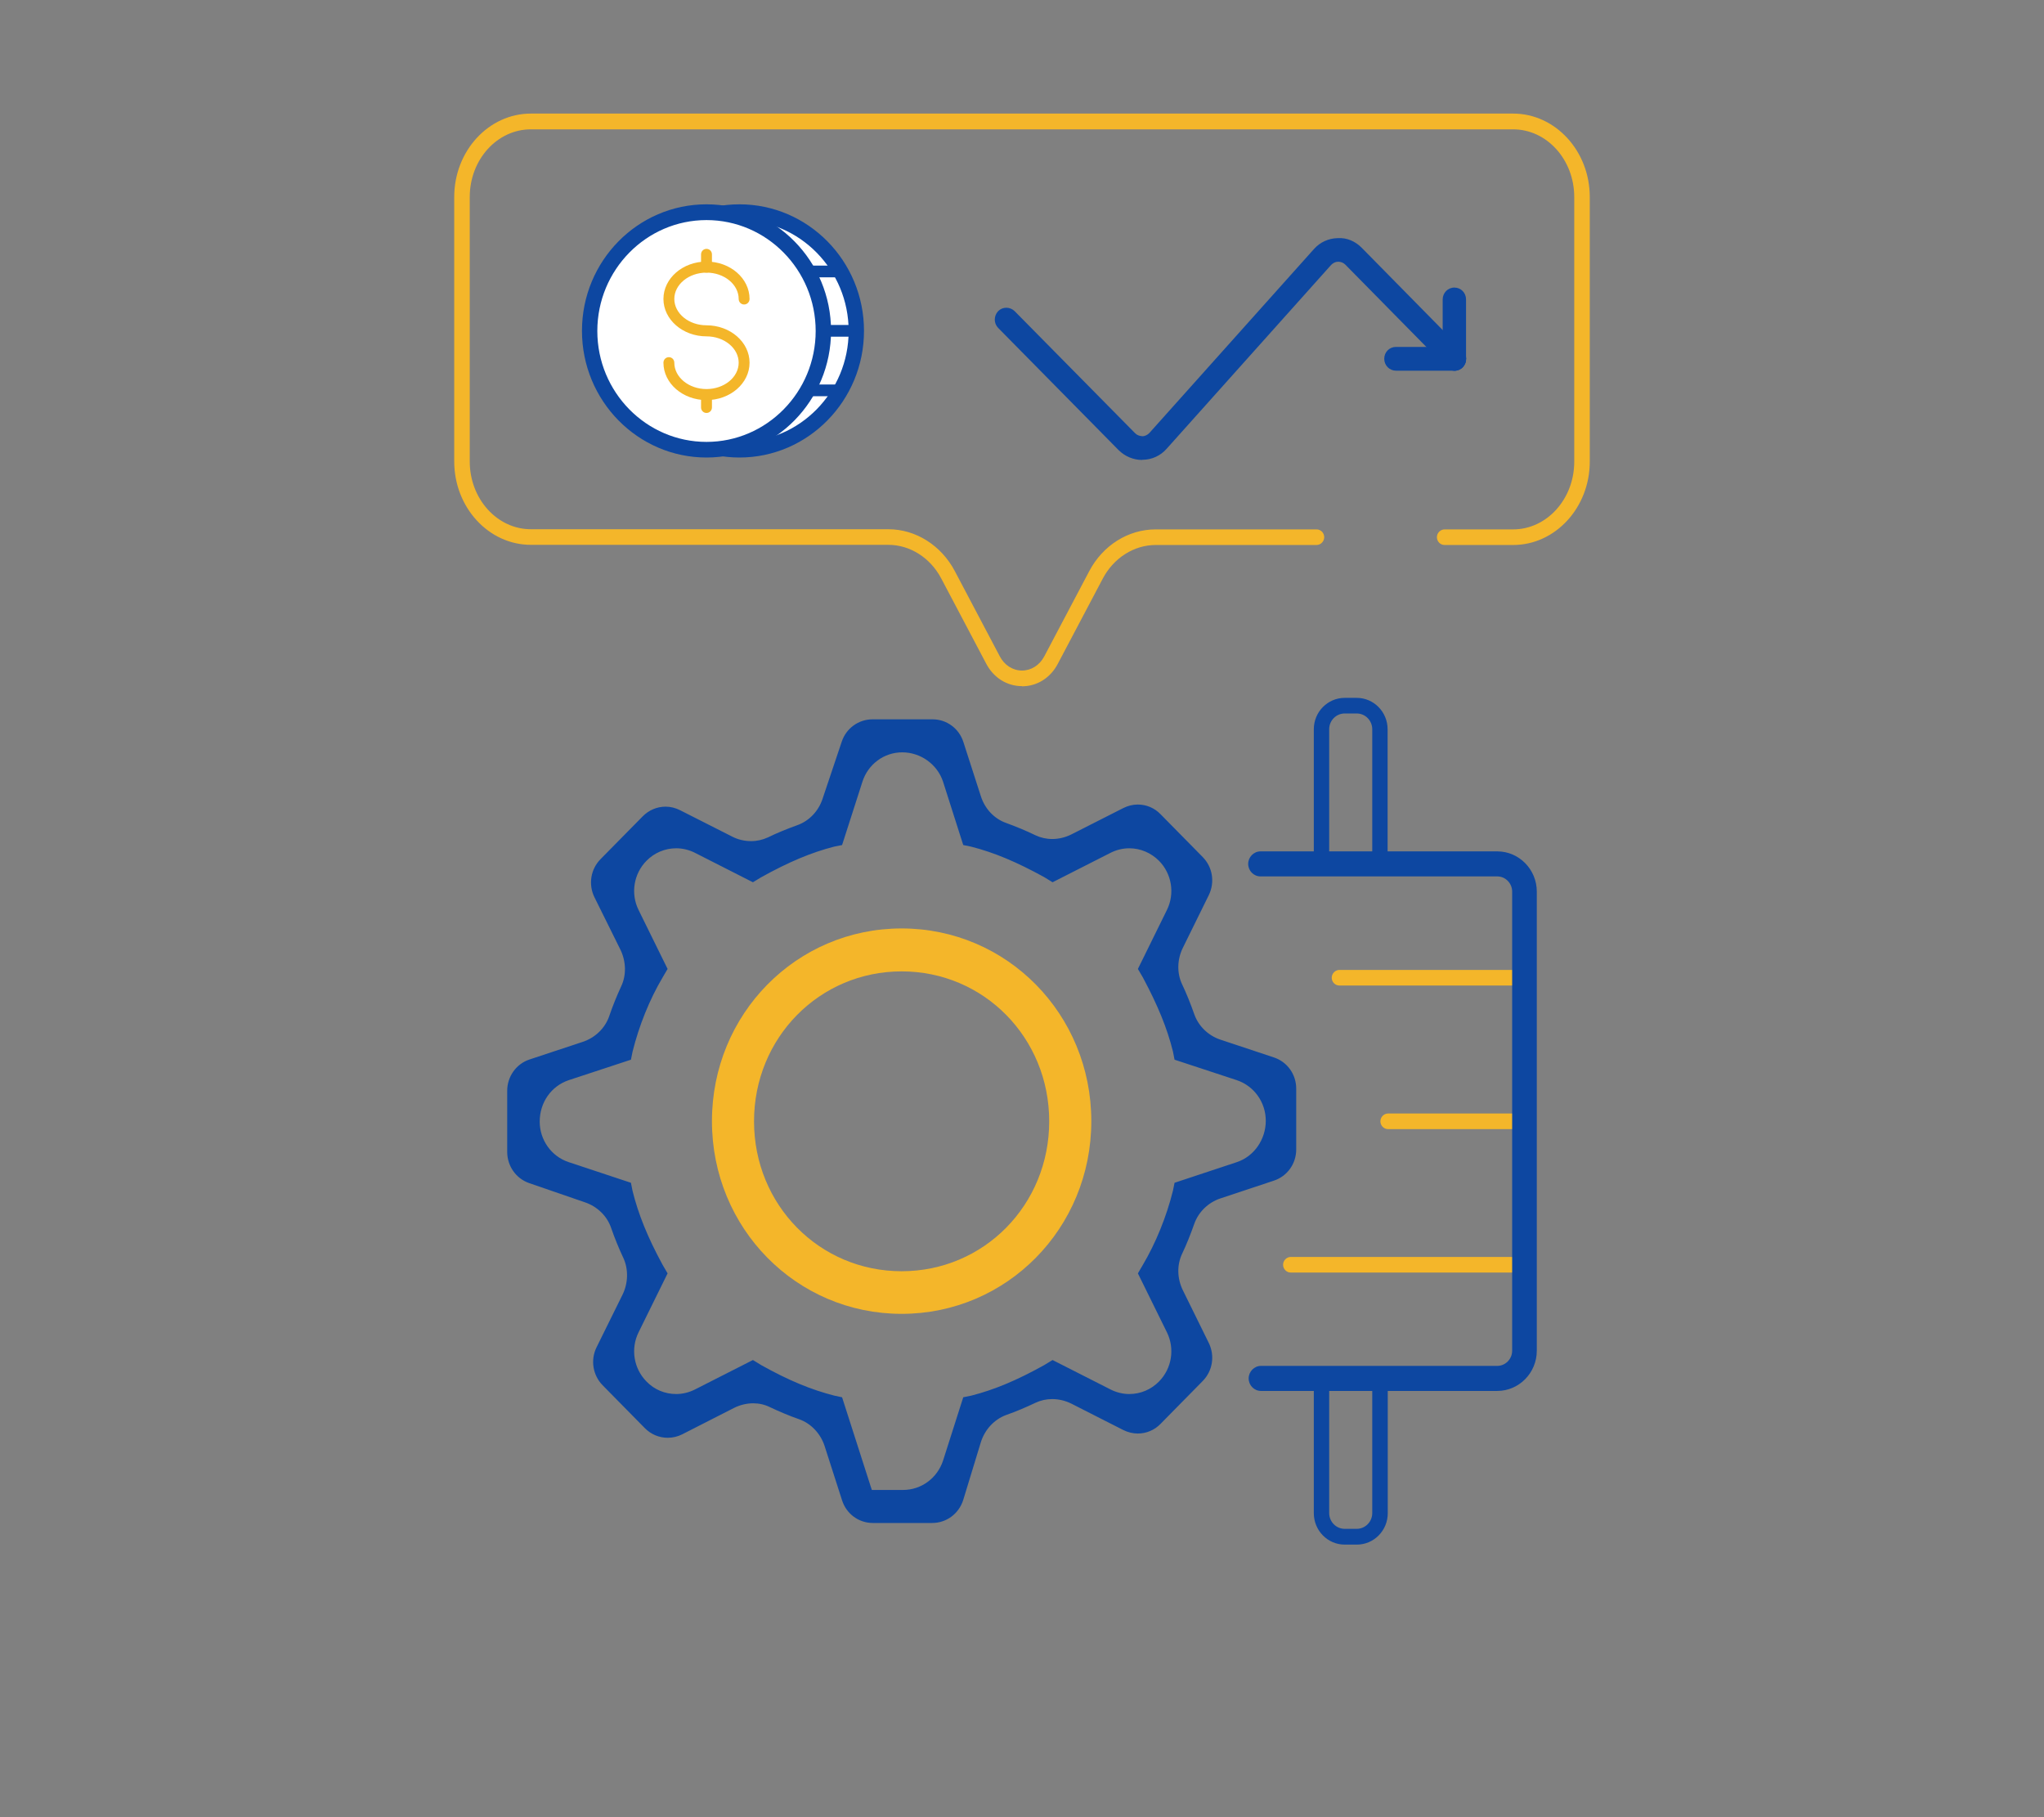 <svg width="90" height="80" viewBox="0 0 90 80" fill="none" xmlns="http://www.w3.org/2000/svg">
<rect x="0" y="0" width="90" height="80" fill="#808080" stroke="none"/>
<g clip-path="url(#clip0_9968_2553)">
<path d="M39.7 57.841C35.062 57.841 31.348 54.068 31.348 49.358C31.348 44.647 35.062 40.874 39.7 40.874C44.337 40.874 48.052 44.647 48.052 49.358C48.052 54.068 44.337 57.841 39.7 57.841ZM39.7 42.764C36.084 42.764 33.201 45.685 33.201 49.365C33.201 53.045 36.077 55.965 39.7 55.965C43.322 55.965 46.198 53.045 46.198 49.365C46.198 45.685 43.322 42.764 39.7 42.764Z" fill="#F4B62A"/>
<path d="M56.087 46.551L53.74 45.771C53.197 45.592 52.767 45.17 52.584 44.647C52.422 44.189 52.246 43.745 52.048 43.33C51.816 42.836 51.83 42.242 52.083 41.726L53.225 39.407C53.5 38.841 53.394 38.175 52.957 37.731L51.104 35.849C50.836 35.569 50.476 35.419 50.096 35.419C49.877 35.419 49.652 35.476 49.455 35.577L47.171 36.736C46.91 36.865 46.621 36.937 46.332 36.937C46.071 36.937 45.818 36.879 45.592 36.772C45.183 36.572 44.746 36.393 44.295 36.228C43.774 36.042 43.365 35.605 43.189 35.054L42.42 32.67C42.23 32.069 41.68 31.668 41.067 31.668H38.417C37.804 31.668 37.261 32.061 37.064 32.648L36.218 35.168C36.042 35.705 35.633 36.135 35.125 36.321C34.667 36.486 34.223 36.665 33.815 36.865C33.582 36.972 33.335 37.03 33.074 37.03C32.785 37.03 32.496 36.965 32.236 36.829L29.945 35.669C29.748 35.569 29.529 35.512 29.311 35.512C28.93 35.512 28.571 35.662 28.296 35.942L26.442 37.824C26.005 38.268 25.899 38.941 26.174 39.5L27.323 41.819C27.57 42.335 27.584 42.936 27.351 43.423C27.161 43.838 26.978 44.282 26.823 44.74C26.639 45.27 26.202 45.685 25.667 45.864L23.313 46.644C22.728 46.838 22.333 47.396 22.333 48.019V50.711C22.333 51.334 22.721 51.885 23.299 52.085L25.773 52.937C26.308 53.123 26.731 53.539 26.907 54.054C27.069 54.519 27.253 54.97 27.45 55.386C27.675 55.88 27.661 56.481 27.415 56.989L26.266 59.316C25.991 59.874 26.104 60.547 26.534 60.984L28.394 62.874C28.662 63.146 29.022 63.297 29.402 63.297C29.621 63.297 29.839 63.246 30.037 63.146L32.327 61.979C32.588 61.85 32.877 61.779 33.166 61.779C33.427 61.779 33.673 61.836 33.906 61.951C34.315 62.144 34.752 62.33 35.203 62.487C35.718 62.674 36.133 63.117 36.309 63.662L37.078 66.053C37.268 66.647 37.811 67.048 38.431 67.048H41.046C41.673 67.048 42.223 66.64 42.413 66.031L43.189 63.49C43.365 62.931 43.781 62.487 44.302 62.294C44.753 62.137 45.183 61.951 45.592 61.757C45.818 61.65 46.071 61.593 46.332 61.593C46.621 61.593 46.91 61.664 47.171 61.793L49.455 62.953C49.652 63.053 49.877 63.11 50.096 63.11C50.476 63.11 50.836 62.96 51.104 62.681L52.957 60.798C53.394 60.354 53.5 59.688 53.225 59.123L52.083 56.803C51.83 56.288 51.816 55.694 52.048 55.2C52.246 54.784 52.422 54.34 52.584 53.882C52.767 53.36 53.197 52.937 53.74 52.758L56.087 51.978C56.679 51.785 57.074 51.233 57.074 50.603V47.926C57.074 47.296 56.679 46.745 56.087 46.551ZM54.459 51.162L51.717 52.071L51.647 52.415C51.364 53.56 50.892 54.72 50.321 55.686L50.103 56.059L51.379 58.65C51.738 59.373 51.597 60.247 51.033 60.819C50.681 61.177 50.216 61.371 49.722 61.371C49.44 61.371 49.151 61.299 48.898 61.17L46.346 59.874L45.98 60.096C44.76 60.776 43.774 61.184 42.766 61.442L42.413 61.514L41.525 64.299C41.272 65.072 40.567 65.594 39.763 65.594H38.389L38.339 65.444L37.078 61.514L36.739 61.442C35.724 61.184 34.731 60.776 33.526 60.103L33.152 59.874L30.601 61.17C30.347 61.299 30.058 61.371 29.776 61.371C29.275 61.371 28.81 61.177 28.465 60.819C27.901 60.247 27.76 59.373 28.119 58.65L29.395 56.059L29.177 55.686C28.507 54.455 28.105 53.446 27.852 52.429L27.781 52.071L25.04 51.162C24.278 50.911 23.764 50.188 23.764 49.379C23.764 48.527 24.278 47.811 25.04 47.554L27.781 46.652L27.852 46.301C28.134 45.163 28.599 44.003 29.177 43.029L29.395 42.657L28.119 40.065C27.76 39.342 27.901 38.469 28.465 37.896C28.81 37.545 29.275 37.345 29.776 37.345C30.058 37.345 30.347 37.416 30.601 37.545L33.152 38.841L33.519 38.619C34.731 37.946 35.724 37.531 36.725 37.273L37.078 37.202L37.973 34.417C38.22 33.644 38.924 33.121 39.728 33.121C40.531 33.121 41.272 33.644 41.525 34.417L42.413 37.202L42.759 37.273C43.774 37.531 44.76 37.946 45.973 38.612L46.346 38.841L48.898 37.545C49.151 37.416 49.44 37.345 49.722 37.345C50.216 37.345 50.681 37.545 51.033 37.896C51.597 38.469 51.738 39.342 51.379 40.065L50.103 42.657L50.321 43.029C50.984 44.268 51.393 45.27 51.647 46.294L51.717 46.652L54.459 47.554C55.22 47.811 55.734 48.527 55.734 49.343C55.734 50.16 55.22 50.911 54.459 51.162Z" fill="#0D47A1"/>
<path d="M67.124 43.387H58.977C58.786 43.387 58.638 43.23 58.638 43.044C58.638 42.857 58.793 42.7 58.977 42.7H67.124C67.315 42.7 67.463 42.857 67.463 43.044C67.463 43.23 67.308 43.387 67.124 43.387Z" fill="#F4B62A"/>
<path d="M67.124 49.709H61.119C60.929 49.709 60.781 49.551 60.781 49.365C60.781 49.179 60.936 49.021 61.119 49.021H67.124C67.315 49.021 67.463 49.179 67.463 49.365C67.463 49.551 67.308 49.709 67.124 49.709Z" fill="#F4B62A"/>
<path d="M67.124 56.023H56.834C56.644 56.023 56.496 55.865 56.496 55.679C56.496 55.493 56.651 55.336 56.834 55.336H67.124C67.315 55.336 67.463 55.493 67.463 55.679C67.463 55.865 67.308 56.023 67.124 56.023Z" fill="#F4B62A"/>
<path d="M65.926 61.235H55.523C55.22 61.235 54.98 60.984 54.98 60.683C54.98 60.383 55.227 60.132 55.523 60.132H65.926C66.286 60.132 66.582 59.831 66.582 59.466V39.249C66.582 38.884 66.286 38.583 65.926 38.583H55.502C55.199 38.583 54.959 38.333 54.959 38.032C54.959 37.731 55.206 37.481 55.502 37.481H65.926C66.885 37.481 67.667 38.276 67.667 39.249V59.466C67.667 60.44 66.885 61.235 65.926 61.235Z" fill="#0D47A1"/>
<path d="M61.105 38.383H57.849V32.104C57.849 31.338 58.462 30.723 59.209 30.723H59.738C60.492 30.723 61.098 31.346 61.098 32.104V38.383H61.105ZM58.533 37.688H60.422V32.104C60.422 31.725 60.118 31.41 59.738 31.41H59.209C58.836 31.41 58.526 31.718 58.526 32.104V37.688H58.533Z" fill="#0D47A1"/>
<path d="M59.738 68H59.209C58.455 68 57.849 67.377 57.849 66.618V60.34H61.105V66.618C61.105 67.384 60.492 68 59.745 68H59.738ZM58.526 61.027V66.611C58.526 66.991 58.829 67.306 59.209 67.306H59.738C60.111 67.306 60.422 66.998 60.422 66.611V61.027H58.533H58.526Z" fill="#0D47A1"/>
<path d="M45 30.207C44.337 30.207 43.745 29.835 43.421 29.212L41.441 25.461C40.961 24.552 40.066 23.986 39.115 23.986H23.376C21.515 23.986 20 22.339 20 20.313V8.673C20 6.647 21.515 5 23.376 5H66.624C68.485 5 70 6.647 70 8.673V20.32C70 22.346 68.485 23.993 66.624 23.993H63.607C63.417 23.993 63.269 23.836 63.269 23.649C63.269 23.463 63.424 23.306 63.607 23.306H66.624C68.111 23.306 69.316 21.967 69.316 20.328V8.673C69.316 7.033 68.111 5.694 66.624 5.694H23.376C21.889 5.694 20.684 7.026 20.684 8.673V20.32C20.684 21.96 21.889 23.299 23.376 23.299H39.115C40.32 23.299 41.441 24.007 42.04 25.139L44.02 28.89C44.225 29.284 44.591 29.52 45 29.52C45.409 29.52 45.775 29.284 45.98 28.897L47.96 25.146C48.559 24.007 49.68 23.306 50.885 23.306H57.969C58.159 23.306 58.307 23.463 58.307 23.649C58.307 23.836 58.152 23.993 57.969 23.993H50.885C49.934 23.993 49.039 24.559 48.559 25.468L46.579 29.219C46.255 29.842 45.663 30.214 45 30.214V30.207Z" fill="#F4B62A"/>
<path d="M32.56 19.791C35.401 19.791 37.705 17.451 37.705 14.565C37.705 11.678 35.401 9.338 32.56 9.338C29.718 9.338 27.415 11.678 27.415 14.565C27.415 17.451 29.718 19.791 32.56 19.791Z" fill="white"/>
<path d="M32.56 20.142C29.536 20.142 27.076 17.643 27.076 14.565C27.076 11.486 29.536 8.995 32.56 8.995C35.584 8.995 38.043 11.493 38.043 14.565C38.043 17.636 35.584 20.142 32.56 20.142ZM32.56 9.689C29.91 9.689 27.753 11.88 27.753 14.572C27.753 17.264 29.91 19.454 32.56 19.454C35.21 19.454 37.367 17.264 37.367 14.572C37.367 11.88 35.21 9.689 32.56 9.689Z" fill="#0D47A1"/>
<path d="M37.409 14.822H36.119C35.978 14.822 35.865 14.708 35.865 14.565C35.865 14.421 35.978 14.307 36.119 14.307H37.409C37.55 14.307 37.663 14.421 37.663 14.565C37.663 14.708 37.55 14.822 37.409 14.822Z" fill="#0D47A1"/>
<path d="M36.937 12.209H35.393C35.252 12.209 35.139 12.095 35.139 11.951C35.139 11.808 35.252 11.694 35.393 11.694H36.937C37.078 11.694 37.191 11.808 37.191 11.951C37.191 12.095 37.078 12.209 36.937 12.209Z" fill="#0D47A1"/>
<path d="M36.937 17.442H35.393C35.252 17.442 35.139 17.328 35.139 17.185C35.139 17.041 35.252 16.927 35.393 16.927H36.937C37.078 16.927 37.191 17.041 37.191 17.185C37.191 17.328 37.078 17.442 36.937 17.442Z" fill="#0D47A1"/>
<path d="M31.108 19.791C33.95 19.791 36.253 17.451 36.253 14.565C36.253 11.678 33.95 9.338 31.108 9.338C28.266 9.338 25.963 11.678 25.963 14.565C25.963 17.451 28.266 19.791 31.108 19.791Z" fill="white"/>
<path d="M31.108 20.142C28.084 20.142 25.625 17.643 25.625 14.565C25.625 11.486 28.084 8.995 31.108 8.995C34.132 8.995 36.592 11.493 36.592 14.565C36.592 17.636 34.132 20.142 31.108 20.142ZM31.108 9.689C28.458 9.689 26.301 11.88 26.301 14.572C26.301 17.264 28.458 19.454 31.108 19.454C33.758 19.454 35.915 17.264 35.915 14.572C35.915 11.88 33.758 9.689 31.108 9.689Z" fill="#0D47A1"/>
<path d="M31.108 18.18C30.974 18.18 30.868 18.073 30.868 17.936V17.378C30.868 17.242 30.974 17.135 31.108 17.135C31.242 17.135 31.348 17.242 31.348 17.378V17.936C31.348 18.073 31.242 18.18 31.108 18.18Z" fill="#F4B62A"/>
<path d="M31.108 12.002C30.974 12.002 30.868 11.894 30.868 11.758V11.2C30.868 11.064 30.974 10.956 31.108 10.956C31.242 10.956 31.348 11.064 31.348 11.2V11.758C31.348 11.894 31.242 12.002 31.108 12.002Z" fill="#F4B62A"/>
<path d="M31.108 17.614C30.065 17.614 29.212 16.877 29.212 15.968C29.212 15.832 29.318 15.724 29.452 15.724C29.585 15.724 29.691 15.832 29.691 15.968C29.691 16.605 30.326 17.128 31.108 17.128C31.89 17.128 32.525 16.605 32.525 15.968C32.525 15.331 31.89 14.808 31.108 14.808C30.065 14.808 29.212 14.071 29.212 13.161C29.212 12.252 30.065 11.515 31.108 11.515C32.151 11.515 33.004 12.252 33.004 13.161C33.004 13.297 32.898 13.405 32.764 13.405C32.63 13.405 32.525 13.297 32.525 13.161C32.525 12.524 31.89 12.002 31.108 12.002C30.326 12.002 29.691 12.524 29.691 13.161C29.691 13.799 30.326 14.321 31.108 14.321C32.151 14.321 33.004 15.059 33.004 15.968C33.004 16.877 32.151 17.614 31.108 17.614Z" fill="#F4B62A"/>
<path d="M50.286 20.249C49.906 20.249 49.532 20.091 49.257 19.819L43.95 14.436C43.752 14.235 43.752 13.906 43.95 13.698C44.147 13.498 44.471 13.498 44.676 13.698L49.983 19.075C50.068 19.161 50.18 19.196 50.3 19.204C50.42 19.204 50.526 19.146 50.61 19.06L57.856 10.963C58.124 10.663 58.497 10.491 58.899 10.484C59.308 10.455 59.681 10.627 59.963 10.913L64.411 15.431C64.608 15.631 64.608 15.96 64.411 16.168C64.213 16.376 63.889 16.369 63.685 16.168L59.237 11.651C59.153 11.565 59.04 11.522 58.92 11.522C58.8 11.522 58.695 11.579 58.61 11.665L51.364 19.762C51.097 20.063 50.723 20.235 50.321 20.242C50.307 20.242 50.3 20.242 50.286 20.242V20.249Z" fill="#0D47A1"/>
<path d="M64.037 16.319C63.755 16.319 63.523 16.089 63.523 15.796V13.183C63.523 12.896 63.748 12.66 64.037 12.66C64.326 12.66 64.552 12.889 64.552 13.183V15.796C64.552 16.082 64.326 16.319 64.037 16.319Z" fill="#0D47A1"/>
<path d="M64.037 16.319H61.465C61.183 16.319 60.95 16.089 60.95 15.796C60.95 15.502 61.176 15.273 61.465 15.273H64.037C64.319 15.273 64.552 15.502 64.552 15.796C64.552 16.089 64.326 16.319 64.037 16.319Z" fill="#0D47A1"/>
</g>
<defs>
<clipPath id="clip0_9968_2553">
<rect width="50" height="63" fill="white" transform="translate(20 5)"/>
</clipPath>
</defs>
</svg>
